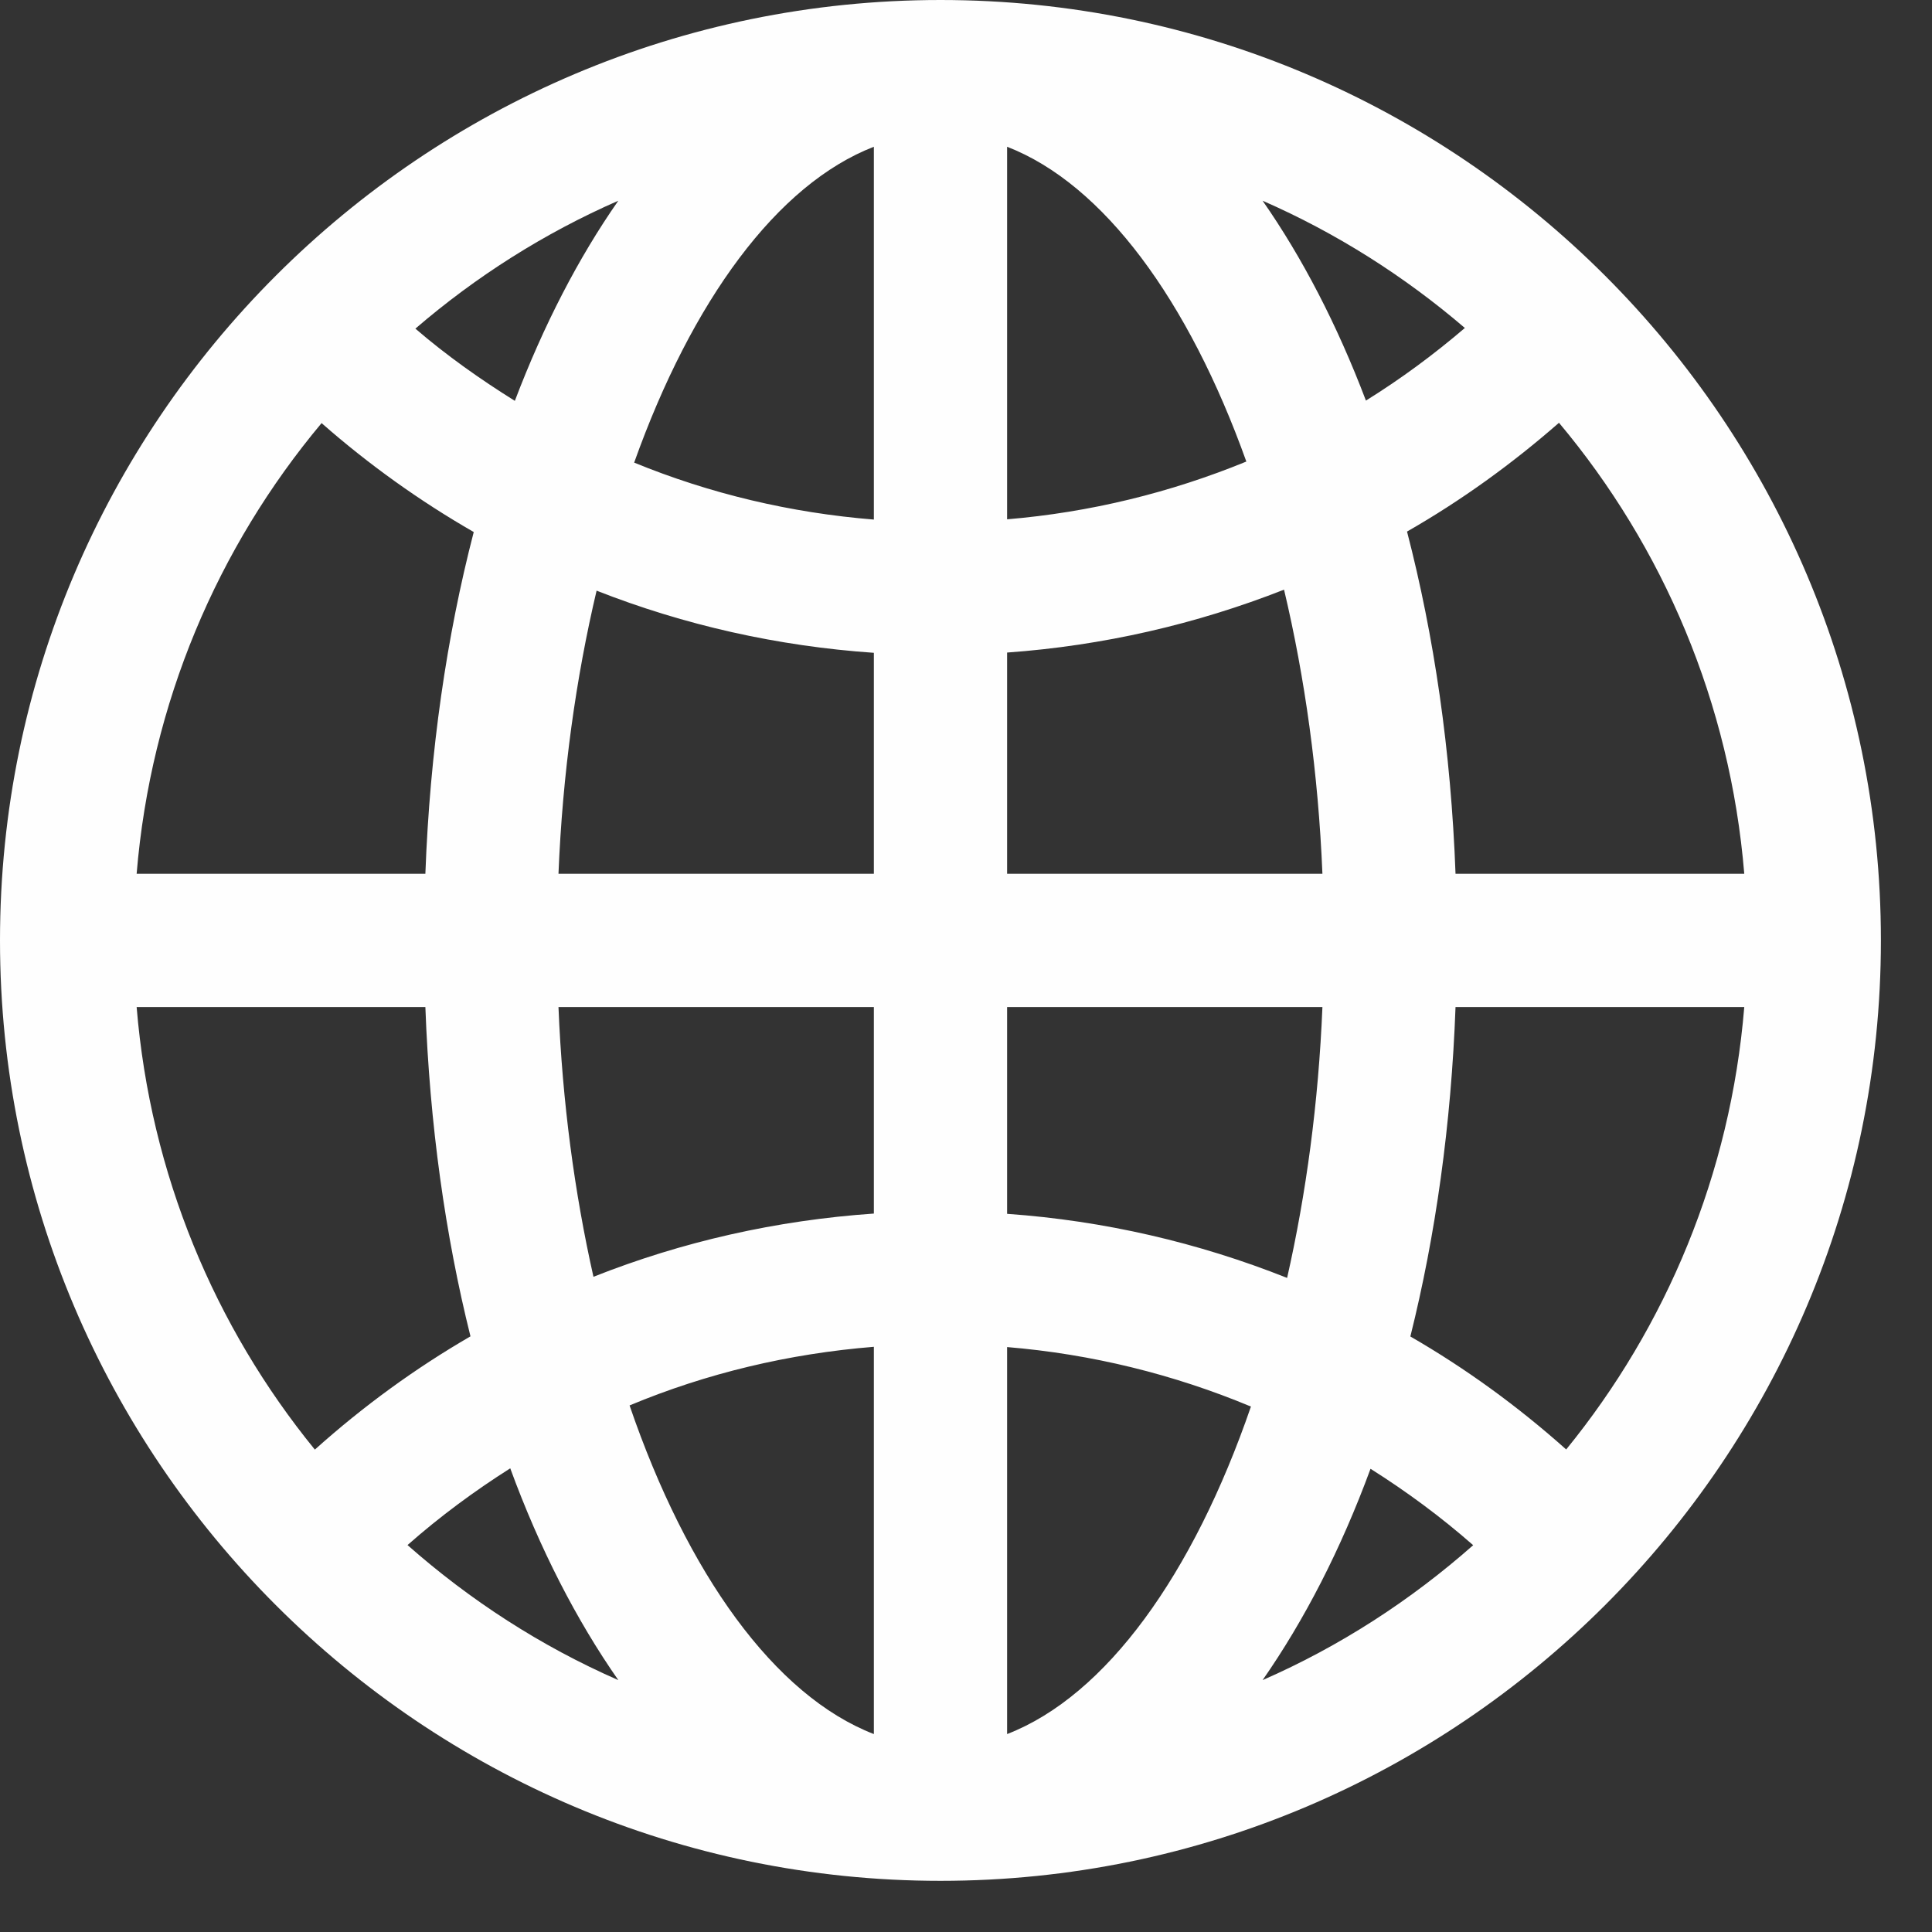 <?xml version="1.0" encoding="UTF-8"?>
<svg width="29px" height="29px" viewBox="0 0 29 29" version="1.1" xmlns="http://www.w3.org/2000/svg" xmlns:xlink="http://www.w3.org/1999/xlink">
    <rect x="0" y="0" width="29" height="29" fill="#333333" stroke="none"/>
    <title>ico-web</title>
    <g id="Page-1" stroke="none" stroke-width="1" fill="none" fill-rule="evenodd">
        <g id="fawesome" transform="translate(-237, -2497)" fill="#FEFEFE">
            <g id="middleSec-Copy" transform="translate(1, 1353)">
                <g id="tab" transform="translate(219, 851)">
                    <g id="tablet-copy" transform="translate(0, 276)">
                        <path d="M38.848,30.116 C38.78,28.275 38.527,26.546 38.12,24.979 C38.93,24.516 39.692,23.966 40.401,23.346 C41.965,25.211 42.971,27.552 43.182,30.116 L38.848,30.116 Z M37.572,39.047 C38.113,39.388 38.629,39.769 39.113,40.194 C38.175,41.022 37.114,41.711 35.952,42.219 C36.578,41.321 37.127,40.257 37.572,39.047 L37.572,39.047 Z M24.659,39.04 C25.104,40.253 25.653,41.319 26.281,42.219 C25.118,41.71 24.056,41.021 23.117,40.192 C23.603,39.763 24.12,39.382 24.659,39.04 L24.659,39.04 Z M23.385,32.116 C23.45,33.881 23.684,35.544 24.062,37.059 C23.234,37.539 22.453,38.107 21.726,38.759 C20.223,36.915 19.257,34.622 19.051,32.116 L23.385,32.116 Z M24.111,24.986 C23.705,26.55 23.453,28.278 23.385,30.116 L19.051,30.116 C19.262,27.554 20.267,25.215 21.827,23.351 C22.54,23.977 23.304,24.522 24.111,24.986 L24.111,24.986 Z M24.728,23.017 C24.209,22.693 23.706,22.338 23.235,21.933 C24.144,21.151 25.168,20.5 26.281,20.013 C25.684,20.868 25.161,21.878 24.728,23.017 L24.728,23.017 Z M35.952,20.013 C37.061,20.498 38.081,21.146 38.988,21.923 C38.518,22.325 38.023,22.69 37.503,23.013 C37.071,21.875 36.548,20.867 35.952,20.013 L35.952,20.013 Z M32.117,24.795 L32.117,19.203 C33.565,19.764 34.842,21.509 35.708,23.928 C34.569,24.395 33.361,24.691 32.117,24.795 L32.117,24.795 Z M32.117,30.116 L32.117,26.795 C33.554,26.692 34.952,26.371 36.274,25.851 C36.586,27.166 36.788,28.605 36.85,30.116 L32.117,30.116 Z M32.117,35.22 L32.117,32.116 L36.85,32.116 C36.791,33.551 36.606,34.92 36.32,36.182 C34.985,35.651 33.571,35.323 32.117,35.22 L32.117,35.22 Z M32.117,37.22 C33.385,37.325 34.617,37.629 35.777,38.113 C34.91,40.632 33.604,42.453 32.117,43.029 L32.117,37.22 Z M30.117,37.216 L30.117,43.029 C28.626,42.452 27.316,40.624 26.45,38.096 C27.607,37.613 28.84,37.319 30.117,37.216 L30.117,37.216 Z M30.117,32.116 L30.117,35.216 C28.654,35.317 27.24,35.637 25.908,36.165 C25.625,34.908 25.441,33.545 25.383,32.116 L30.117,32.116 Z M30.117,26.799 L30.117,30.116 L25.383,30.116 C25.444,28.611 25.645,27.178 25.955,25.866 C27.273,26.384 28.671,26.699 30.117,26.799 L30.117,26.799 Z M30.117,24.799 C28.865,24.698 27.656,24.41 26.519,23.944 C27.385,21.516 28.664,19.765 30.117,19.203 L30.117,24.799 Z M40.509,38.757 C39.785,38.111 39.002,37.541 38.17,37.061 C38.548,35.546 38.783,33.882 38.848,32.116 L43.182,32.116 C42.976,34.621 42.011,36.913 40.509,38.757 L40.509,38.757 Z M31.117,17 C23.333,17 17,23.332 17,31.116 C17,38.9 23.333,45.232 31.117,45.232 C38.9,45.232 45.233,38.9 45.233,31.116 C45.233,23.332 38.9,17 31.117,17 L31.117,17 Z" id="ico-web"></path>
                    </g>
                </g>
            </g>
        </g>
    </g>
</svg>